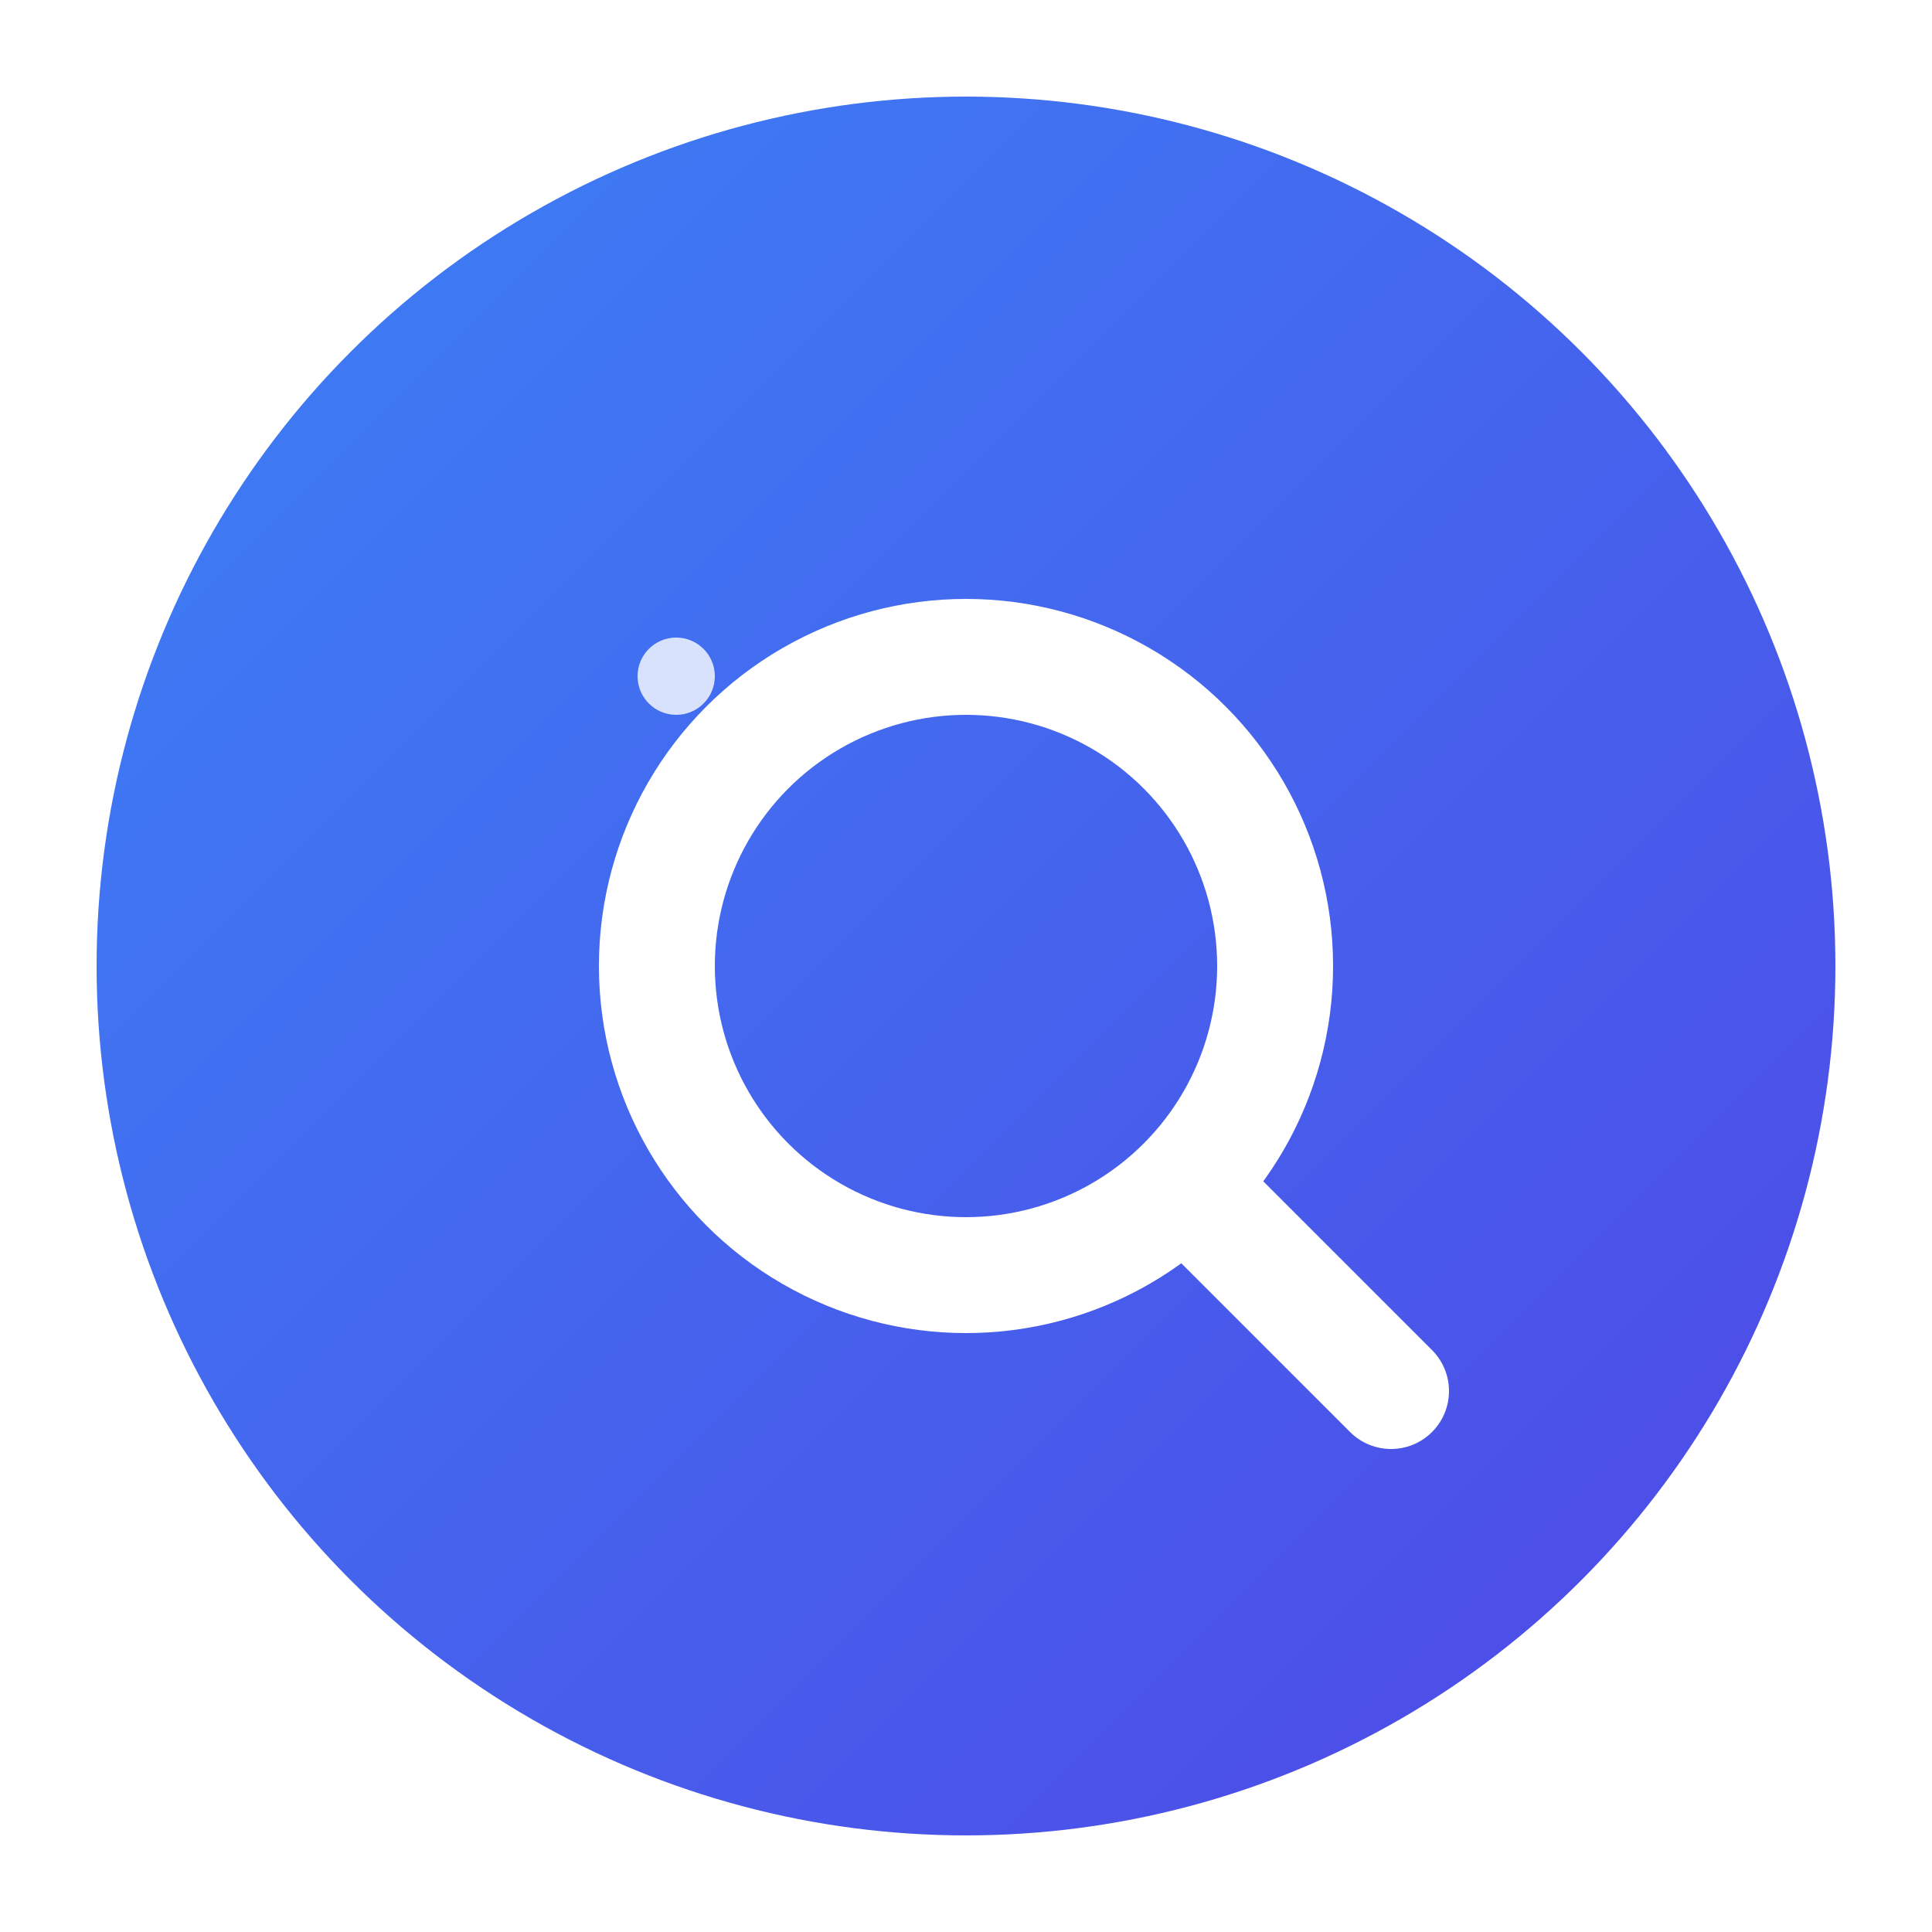 <svg xmlns="http://www.w3.org/2000/svg" viewBox="0 0 100 100">
  <!-- 渐变定义 -->
  <defs>
    <linearGradient id="gradient" x1="0%" y1="0%" x2="100%" y2="100%">
      <stop offset="0%" style="stop-color:#3B82F6" />
      <stop offset="100%" style="stop-color:#4F46E5" />
    </linearGradient>
    <!-- 发光效果 -->
    <filter id="glow">
      <feGaussianBlur stdDeviation="2" result="coloredBlur"/>
      <feMerge>
        <feMergeNode in="coloredBlur"/>
        <feMergeNode in="SourceGraphic"/>
      </feMerge>
    </filter>
  </defs>
  
  <!-- 主体圆形背景 -->
  <circle cx="50" cy="50" r="45" fill="url(#gradient)" filter="url(#glow)"/>
  
  <!-- 搜索图标 -->
  <g transform="translate(30, 30)" fill="none" stroke="white" stroke-width="6" stroke-linecap="round">
    <!-- 搜索圈 -->
    <circle cx="20" cy="20" r="16"/>
    <!-- 搜索把手 -->
    <line x1="32" y1="32" x2="42" y2="42"/>
  </g>
  
  <!-- 装饰性光点 -->
  <circle cx="35" cy="35" r="2" fill="white" opacity="0.8"/>
  <circle cx="65" cy="65" r="2" fill="white" opacity="0.6"/>
</svg>